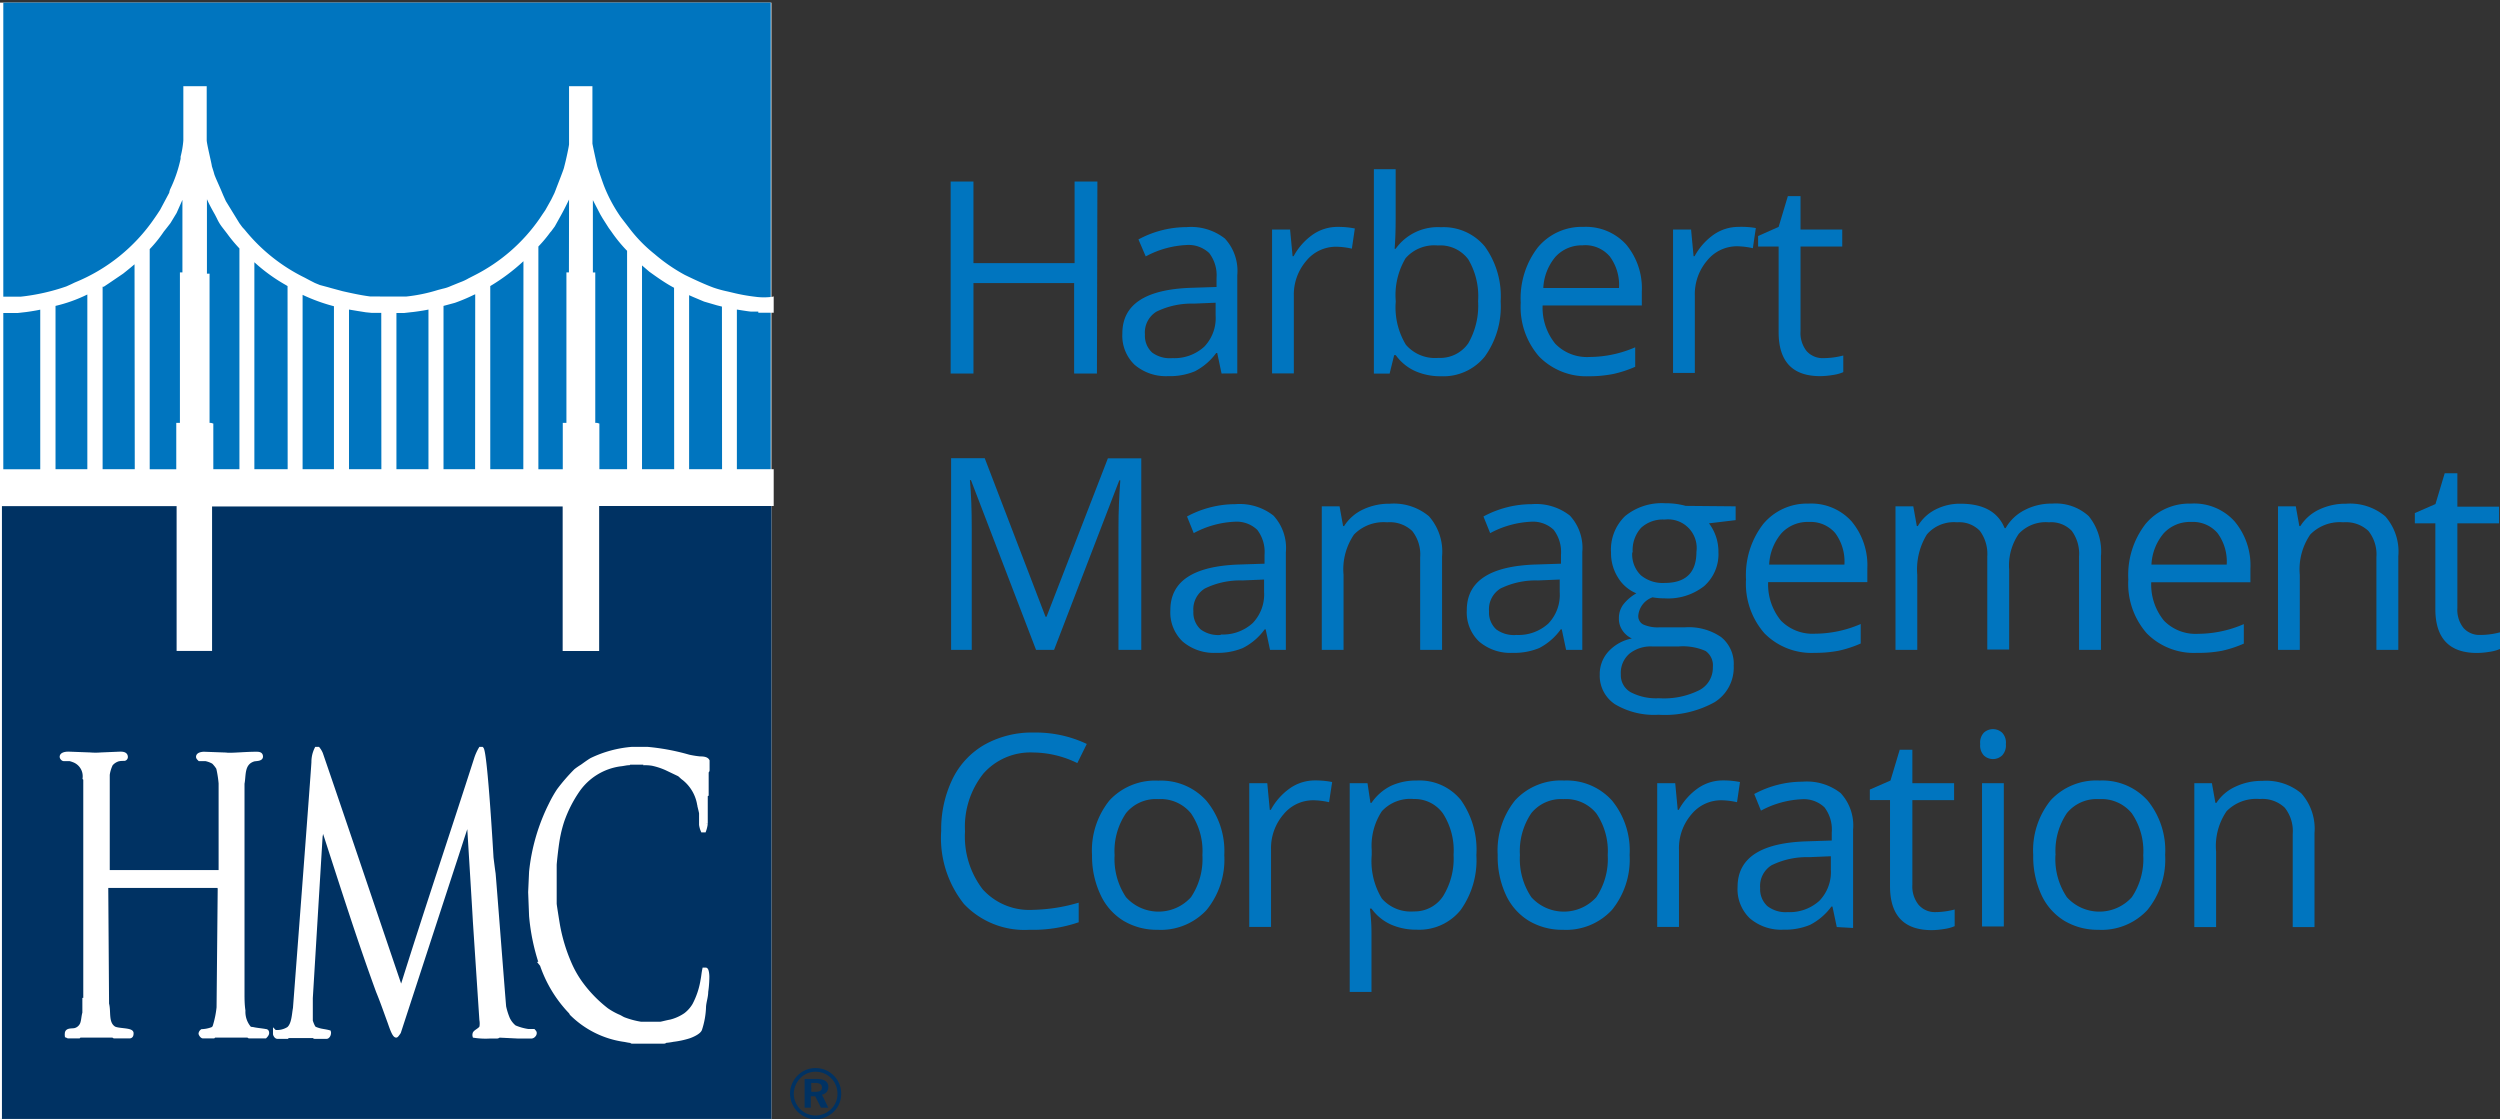 <svg xmlns="http://www.w3.org/2000/svg" xmlns:xlink="http://www.w3.org/1999/xlink" width="219.27" height="98.17" viewBox="0 0 219.27 98.17"><rect x="0" y="0" width="219.27" height="98.17" fill="#333333" stroke="none"/><defs><clipPath id="a"><rect y="0.23" width="67.86" height="97.91" style="fill:none"></rect></clipPath></defs><title>logo</title><rect y="0.23" width="67.66" height="97.91" style="fill:#fff"></rect><path d="M96.21,32.76h-2V24.83H85.38v7.93h-2V15.92h2v7.16h8.87V15.92h2Z" style="fill:#0075bf"></path><path d="M107.14,32.76l-.38-1.8h-.09a5.31,5.31,0,0,1-1.88,1.61,5.74,5.74,0,0,1-2.34.42,4.22,4.22,0,0,1-2.94-1,3.53,3.53,0,0,1-1.07-2.75q0-3.82,6.12-4l2.14-.07v-.78a3.2,3.2,0,0,0-.64-2.19,2.63,2.63,0,0,0-2-.71,8.33,8.33,0,0,0-3.57,1L99.85,21a9,9,0,0,1,2-.79,8.86,8.86,0,0,1,2.23-.29,4.81,4.81,0,0,1,3.35,1,4.18,4.18,0,0,1,1.09,3.21v8.62Zm-4.32-1.35a3.88,3.88,0,0,0,2.8-1,3.62,3.62,0,0,0,1-2.74V26.55l-1.91.08a7,7,0,0,0-3.29.71,2.14,2.14,0,0,0-1,2,2,2,0,0,0,.63,1.58A2.6,2.6,0,0,0,102.82,31.41Z" style="fill:#0075bf"></path><path d="M117.32,19.9a7.45,7.45,0,0,1,1.51.14l-.26,1.77a6.55,6.55,0,0,0-1.38-.17,3.36,3.36,0,0,0-2.62,1.24,4.54,4.54,0,0,0-1.09,3.1v6.77h-1.91V20.13h1.58l.22,2.34h.09a5.55,5.55,0,0,1,1.69-1.9A3.81,3.81,0,0,1,117.32,19.9Z" style="fill:#0075bf"></path><path d="M126.38,19.93a4.69,4.69,0,0,1,3.86,1.7,7.46,7.46,0,0,1,1.38,4.81,7.51,7.51,0,0,1-1.39,4.83A4.67,4.67,0,0,1,126.38,33a5.46,5.46,0,0,1-2.25-.45,4.23,4.23,0,0,1-1.71-1.4h-.14l-.4,1.62H120.5V14.84h1.91v4.35q0,1.46-.09,2.63h.09A4.54,4.54,0,0,1,126.38,19.93Zm-.28,1.6a3.34,3.34,0,0,0-2.82,1.12,6.33,6.33,0,0,0-.86,3.78,6.32,6.32,0,0,0,.89,3.81,3.37,3.37,0,0,0,2.84,1.15,3,3,0,0,0,2.63-1.28,6.6,6.6,0,0,0,.86-3.69,6.34,6.34,0,0,0-.86-3.67A3.06,3.06,0,0,0,126.1,21.53Z" style="fill:#0075bf"></path><path d="M139.37,33A5.8,5.8,0,0,1,135,31.28a6.6,6.6,0,0,1-1.62-4.73,7.32,7.32,0,0,1,1.5-4.85,5,5,0,0,1,4-1.8,4.76,4.76,0,0,1,3.76,1.56A6,6,0,0,1,144,25.58v1.21h-8.7a5,5,0,0,0,1.12,3.37,3.88,3.88,0,0,0,3,1.15,10.16,10.16,0,0,0,4-.85v1.71a10.12,10.12,0,0,1-1.92.63A10.76,10.76,0,0,1,139.37,33Zm-.52-11.48a3.12,3.12,0,0,0-2.42,1,4.57,4.57,0,0,0-1.07,2.74H142a4.21,4.21,0,0,0-.81-2.77A2.84,2.84,0,0,0,138.85,21.51Z" style="fill:#0075bf"></path><path d="M152.47,19.9A7.45,7.45,0,0,1,154,20l-.26,1.77a6.55,6.55,0,0,0-1.38-.17,3.36,3.36,0,0,0-2.62,1.24,4.54,4.54,0,0,0-1.09,3.1v6.77h-1.91V20.13h1.58l.22,2.34h.09a5.55,5.55,0,0,1,1.69-1.9A3.81,3.81,0,0,1,152.47,19.9Z" style="fill:#0075bf"></path><path d="M159.94,31.41a6.81,6.81,0,0,0,1.73-.23v1.46a3.49,3.49,0,0,1-.92.25,6.91,6.91,0,0,1-1.09.1Q156,33,156,29.13V21.62H154.2V20.7L156,19.9l.81-2.7h1.11v2.93h3.66v1.49h-3.66v7.43a2.56,2.56,0,0,0,.54,1.75A1.88,1.88,0,0,0,159.94,31.41Z" style="fill:#0075bf"></path><path d="M90.87,57,85.16,42.11h-.09q.16,1.77.16,4.22V57H83.42V40.19h2.95L91.7,54.09h.09l5.38-13.89h2.93V57h-2V46.18q0-1.87.16-4.05h-.09L92.45,57Z" style="fill:#0075bf"></path><path d="M111.39,57l-.38-1.8h-.09A5.31,5.31,0,0,1,109,56.84a5.74,5.74,0,0,1-2.34.42,4.22,4.22,0,0,1-2.94-1,3.53,3.53,0,0,1-1.07-2.75q0-3.82,6.12-4l2.14-.07v-.78a3.2,3.2,0,0,0-.64-2.19,2.63,2.63,0,0,0-2-.71,8.33,8.33,0,0,0-3.57,1l-.59-1.46a9,9,0,0,1,2-.79,8.86,8.86,0,0,1,2.23-.29,4.81,4.81,0,0,1,3.35,1,4.18,4.18,0,0,1,1.09,3.21V57Zm-4.32-1.35a3.88,3.88,0,0,0,2.8-1,3.62,3.62,0,0,0,1-2.74V50.83l-1.91.08a7,7,0,0,0-3.29.71,2.14,2.14,0,0,0-1,2,2,2,0,0,0,.63,1.58A2.6,2.6,0,0,0,107.07,55.69Z" style="fill:#0075bf"></path><path d="M124.56,57V48.87a3.3,3.3,0,0,0-.7-2.3,2.86,2.86,0,0,0-2.2-.76,3.63,3.63,0,0,0-2.9,1.07,5.41,5.41,0,0,0-.92,3.54V57h-1.91V44.41h1.56l.31,1.73h.09a3.91,3.91,0,0,1,1.65-1.45,5.36,5.36,0,0,1,2.36-.51,4.79,4.79,0,0,1,3.43,1.1,4.68,4.68,0,0,1,1.15,3.52V57Z" style="fill:#0075bf"></path><path d="M137.36,57l-.38-1.8h-.09A5.31,5.31,0,0,1,135,56.84a5.74,5.74,0,0,1-2.34.42,4.21,4.21,0,0,1-2.94-1,3.53,3.53,0,0,1-1.07-2.75q0-3.82,6.12-4l2.14-.07v-.78a3.2,3.2,0,0,0-.64-2.19,2.63,2.63,0,0,0-2-.71,8.33,8.33,0,0,0-3.57,1l-.59-1.46a9,9,0,0,1,2-.79,8.86,8.86,0,0,1,2.23-.29,4.81,4.81,0,0,1,3.35,1,4.18,4.18,0,0,1,1.09,3.21V57ZM133,55.69a3.88,3.88,0,0,0,2.8-1,3.62,3.62,0,0,0,1-2.74V50.83l-1.91.08a7,7,0,0,0-3.29.71,2.14,2.14,0,0,0-1,2,2,2,0,0,0,.63,1.58A2.6,2.6,0,0,0,133,55.69Z" style="fill:#0075bf"></path><path d="M152.23,44.41v1.21l-2.34.28a4.1,4.1,0,0,1,.83,2.52,3.73,3.73,0,0,1-1.27,3A5.11,5.11,0,0,1,146,52.48a5.82,5.82,0,0,1-1.06-.09A1.88,1.88,0,0,0,143.69,54a.82.82,0,0,0,.43.77,3.11,3.11,0,0,0,1.46.25h2.23a5,5,0,0,1,3.15.86,3,3,0,0,1,1.1,2.51,3.58,3.58,0,0,1-1.68,3.2,9,9,0,0,1-4.91,1.1,6.71,6.71,0,0,1-3.82-.92,3,3,0,0,1-1.34-2.6,2.92,2.92,0,0,1,.74-2A3.75,3.75,0,0,1,143.13,56a2,2,0,0,1-.81-.68,1.8,1.8,0,0,1-.33-1.07,2,2,0,0,1,.37-1.21,3.87,3.87,0,0,1,1.16-1,3.41,3.41,0,0,1-1.6-1.37,4,4,0,0,1-.62-2.21,4.08,4.08,0,0,1,1.24-3.2,5.08,5.08,0,0,1,3.52-1.12,6.4,6.4,0,0,1,1.79.23ZM142.16,59.15a1.71,1.71,0,0,0,.86,1.56,4.77,4.77,0,0,0,2.48.53,6.91,6.91,0,0,0,3.57-.72,2.21,2.21,0,0,0,1.16-2,1.55,1.55,0,0,0-.63-1.42,4.93,4.93,0,0,0-2.38-.4h-2.29a3,3,0,0,0-2,.62A2.22,2.22,0,0,0,142.16,59.15Zm1-10.7a2.57,2.57,0,0,0,.75,2,3,3,0,0,0,2.08.68q2.8,0,2.8-2.72A2.51,2.51,0,0,0,146,45.57a2.81,2.81,0,0,0-2.07.73A2.92,2.92,0,0,0,143.2,48.45Z" style="fill:#0075bf"></path><path d="M159.18,57.26a5.8,5.8,0,0,1-4.42-1.71,6.6,6.6,0,0,1-1.62-4.73,7.32,7.32,0,0,1,1.5-4.85,5,5,0,0,1,4-1.8,4.76,4.76,0,0,1,3.76,1.56,6,6,0,0,1,1.38,4.12v1.21h-8.7a5,5,0,0,0,1.12,3.37,3.88,3.88,0,0,0,3,1.15,10.16,10.16,0,0,0,4-.85v1.71a10.13,10.13,0,0,1-1.92.63A10.77,10.77,0,0,1,159.18,57.26Zm-.52-11.48a3.12,3.12,0,0,0-2.42,1,4.56,4.56,0,0,0-1.07,2.74h6.6a4.2,4.2,0,0,0-.81-2.77A2.84,2.84,0,0,0,158.67,45.78Z" style="fill:#0075bf"></path><path d="M182.35,57V48.82a3.41,3.41,0,0,0-.64-2.26,2.5,2.5,0,0,0-2-.75,3.24,3.24,0,0,0-2.64,1,4.88,4.88,0,0,0-.85,3.16v7H174.3V48.82a3.41,3.41,0,0,0-.65-2.26,2.51,2.51,0,0,0-2-.75A3.12,3.12,0,0,0,169,46.88a5.83,5.83,0,0,0-.84,3.53V57h-1.91V44.41h1.56l.31,1.73h.09a3.76,3.76,0,0,1,1.53-1.44,4.66,4.66,0,0,1,2.21-.52q3,0,3.87,2.14h.09a4,4,0,0,1,1.64-1.57,5.08,5.08,0,0,1,2.44-.58,4.28,4.28,0,0,1,3.21,1.1,4.92,4.92,0,0,1,1.07,3.52V57Z" style="fill:#0075bf"></path><path d="M192.71,57.26a5.8,5.8,0,0,1-4.42-1.71,6.6,6.6,0,0,1-1.62-4.73,7.32,7.32,0,0,1,1.5-4.85,5,5,0,0,1,4-1.8A4.76,4.76,0,0,1,196,45.74a6,6,0,0,1,1.38,4.12v1.21h-8.7a5,5,0,0,0,1.12,3.37,3.88,3.88,0,0,0,3,1.15,10.17,10.17,0,0,0,4-.85v1.71a10.13,10.13,0,0,1-1.92.63A10.76,10.76,0,0,1,192.71,57.26Zm-.52-11.48a3.12,3.12,0,0,0-2.42,1,4.57,4.57,0,0,0-1.07,2.74h6.6a4.21,4.21,0,0,0-.81-2.77A2.84,2.84,0,0,0,192.19,45.78Z" style="fill:#0075bf"></path><path d="M208.43,57V48.87a3.3,3.3,0,0,0-.7-2.3,2.86,2.86,0,0,0-2.2-.76,3.63,3.63,0,0,0-2.9,1.07,5.41,5.41,0,0,0-.92,3.54V57h-1.91V44.41h1.56l.31,1.73h.09a3.9,3.9,0,0,1,1.65-1.45,5.36,5.36,0,0,1,2.36-.51,4.8,4.8,0,0,1,3.43,1.1,4.68,4.68,0,0,1,1.15,3.52V57Z" style="fill:#0075bf"></path><path d="M217.54,55.69a6.8,6.8,0,0,0,1.73-.23v1.46a3.49,3.49,0,0,1-.92.25,6.9,6.9,0,0,1-1.09.1q-3.66,0-3.66-3.86V45.9H211.8V45l1.81-.79.81-2.7h1.11v2.93h3.66V45.9h-3.66v7.43a2.56,2.56,0,0,0,.54,1.75A1.88,1.88,0,0,0,217.54,55.69Z" style="fill:#0075bf"></path><path d="M90.63,66a5.51,5.51,0,0,0-4.38,1.85,7.46,7.46,0,0,0-1.61,5.06A7.61,7.61,0,0,0,86.19,78a5.51,5.51,0,0,0,4.42,1.8,15.08,15.08,0,0,0,4-.63v1.72a12.38,12.38,0,0,1-4.32.66,7.31,7.31,0,0,1-5.74-2.26,9.3,9.3,0,0,1-2-6.42,10.13,10.13,0,0,1,1-4.56,7,7,0,0,1,2.81-3,8.51,8.51,0,0,1,4.33-1.06,10.44,10.44,0,0,1,4.63,1l-.83,1.68A8.93,8.93,0,0,0,90.63,66Z" style="fill:#0075bf"></path><path d="M107.38,75a7,7,0,0,1-1.56,4.82,5.48,5.48,0,0,1-4.3,1.73,5.69,5.69,0,0,1-3-.8,5.24,5.24,0,0,1-2-2.28A7.94,7.94,0,0,1,95.78,75a7,7,0,0,1,1.54-4.81,5.46,5.46,0,0,1,4.28-1.72,5.34,5.34,0,0,1,4.21,1.76A6.93,6.93,0,0,1,107.38,75Zm-9.62,0a6,6,0,0,0,1,3.69,3.84,3.84,0,0,0,5.7,0,6,6,0,0,0,1-3.69,5.87,5.87,0,0,0-1-3.66,3.42,3.42,0,0,0-2.87-1.25,3.37,3.37,0,0,0-2.83,1.23A5.93,5.93,0,0,0,97.76,75Z" style="fill:#0075bf"></path><path d="M115.33,68.45a7.45,7.45,0,0,1,1.51.14l-.27,1.77a6.54,6.54,0,0,0-1.38-.17,3.36,3.36,0,0,0-2.62,1.24,4.54,4.54,0,0,0-1.09,3.1v6.77h-1.91V68.69h1.58l.22,2.34h.09a5.55,5.55,0,0,1,1.69-1.9A3.81,3.81,0,0,1,115.33,68.45Z" style="fill:#0075bf"></path><path d="M124.25,81.54a5.46,5.46,0,0,1-2.25-.45,4.23,4.23,0,0,1-1.71-1.4h-.14a16.84,16.84,0,0,1,.14,2.1V87h-1.91V68.69h1.56l.26,1.73h.09a4.45,4.45,0,0,1,1.72-1.5,5.22,5.22,0,0,1,2.25-.46,4.67,4.67,0,0,1,3.88,1.72A7.56,7.56,0,0,1,129.49,75a7.51,7.51,0,0,1-1.39,4.83A4.67,4.67,0,0,1,124.25,81.54ZM124,70.08a3.39,3.39,0,0,0-2.8,1.07,5.51,5.51,0,0,0-.89,3.41V75a6.32,6.32,0,0,0,.89,3.81A3.37,3.37,0,0,0,124,79.94a3,3,0,0,0,2.56-1.32,6.28,6.28,0,0,0,.93-3.65,6,6,0,0,0-.93-3.62A3.05,3.05,0,0,0,124,70.08Z" style="fill:#0075bf"></path><path d="M142.93,75a7,7,0,0,1-1.56,4.82,5.48,5.48,0,0,1-4.3,1.73,5.69,5.69,0,0,1-3-.8,5.23,5.23,0,0,1-2-2.28,7.94,7.94,0,0,1-.71-3.48,7,7,0,0,1,1.54-4.81,5.46,5.46,0,0,1,4.28-1.72,5.34,5.34,0,0,1,4.21,1.76A6.93,6.93,0,0,1,142.93,75Zm-9.62,0a6,6,0,0,0,1,3.69,3.84,3.84,0,0,0,5.7,0,6,6,0,0,0,1-3.69,5.87,5.87,0,0,0-1-3.66,3.42,3.42,0,0,0-2.87-1.25,3.37,3.37,0,0,0-2.83,1.23A5.93,5.93,0,0,0,133.31,75Z" style="fill:#0075bf"></path><path d="M151.1,68.45a7.45,7.45,0,0,1,1.51.14l-.26,1.77a6.55,6.55,0,0,0-1.38-.17,3.36,3.36,0,0,0-2.62,1.24,4.54,4.54,0,0,0-1.09,3.1v6.77h-1.91V68.69h1.58l.22,2.34h.09a5.55,5.55,0,0,1,1.69-1.9A3.81,3.81,0,0,1,151.1,68.45Z" style="fill:#0075bf"></path><path d="M161.1,81.31l-.38-1.8h-.09a5.31,5.31,0,0,1-1.88,1.61,5.74,5.74,0,0,1-2.34.42,4.21,4.21,0,0,1-2.94-1,3.53,3.53,0,0,1-1.07-2.75q0-3.82,6.12-4l2.14-.07V73a3.2,3.2,0,0,0-.64-2.19,2.63,2.63,0,0,0-2-.71,8.33,8.33,0,0,0-3.57,1l-.59-1.46a9,9,0,0,1,2-.79,8.86,8.86,0,0,1,2.23-.29,4.81,4.81,0,0,1,3.35,1,4.18,4.18,0,0,1,1.09,3.21v8.62ZM156.78,80a3.88,3.88,0,0,0,2.8-1,3.62,3.62,0,0,0,1-2.74V75.1l-1.91.08a7,7,0,0,0-3.29.71,2.14,2.14,0,0,0-1,2,2,2,0,0,0,.63,1.58A2.6,2.6,0,0,0,156.78,80Z" style="fill:#0075bf"></path><path d="M169.71,80a6.81,6.81,0,0,0,1.73-.23v1.46a3.48,3.48,0,0,1-.92.25,6.9,6.9,0,0,1-1.09.1q-3.66,0-3.66-3.86V70.17H164v-.92l1.81-.79.81-2.7h1.11v2.93h3.66v1.49h-3.66V77.6a2.56,2.56,0,0,0,.54,1.75A1.88,1.88,0,0,0,169.71,80Z" style="fill:#0075bf"></path><path d="M173.68,65.26a1.27,1.27,0,0,1,.32-1,1.19,1.19,0,0,1,1.6,0,1.25,1.25,0,0,1,.33,1,1.27,1.27,0,0,1-.33,1,1.17,1.17,0,0,1-1.6,0A1.29,1.29,0,0,1,173.68,65.26Zm2.07,16h-1.91V68.69h1.91Z" style="fill:#0075bf"></path><path d="M189.9,75a7,7,0,0,1-1.56,4.82,5.48,5.48,0,0,1-4.3,1.73,5.69,5.69,0,0,1-3-.8,5.24,5.24,0,0,1-2-2.28,8,8,0,0,1-.71-3.48,7,7,0,0,1,1.54-4.81,5.46,5.46,0,0,1,4.29-1.72,5.34,5.34,0,0,1,4.21,1.76A6.93,6.93,0,0,1,189.9,75Zm-9.62,0a6,6,0,0,0,1,3.69,3.84,3.84,0,0,0,5.7,0,6,6,0,0,0,1-3.69,5.87,5.87,0,0,0-1-3.66,3.42,3.42,0,0,0-2.87-1.25,3.37,3.37,0,0,0-2.83,1.23A5.93,5.93,0,0,0,180.29,75Z" style="fill:#0075bf"></path><path d="M201.09,81.31V73.14a3.3,3.3,0,0,0-.7-2.3,2.86,2.86,0,0,0-2.2-.76,3.63,3.63,0,0,0-2.9,1.07,5.41,5.41,0,0,0-.92,3.54v6.62h-1.91V68.69H194l.31,1.73h.09A3.9,3.9,0,0,1,196.06,69a5.36,5.36,0,0,1,2.36-.51,4.8,4.8,0,0,1,3.43,1.1A4.68,4.68,0,0,1,203,73.07v8.24Z" style="fill:#0075bf"></path><rect x="0.29" y="0.23" width="67.31" height="42.13" style="fill:#0075bf"></rect><rect x="0.17" y="43.79" width="67.49" height="54.35" style="fill:#003263"></rect><g style="clip-path:url(#a)"><path d="M6,66.09l1.88.07a6,6,0,0,0,1,0l1.67-.07c.29,0,.5.06.5.31a.18.18,0,0,1-.14.17c-.16,0-.37,0-.56.05a1.34,1.34,0,0,0-.61.41,3.08,3.08,0,0,0-.28.92v8.53h9.88V68.71a9.53,9.53,0,0,0-.21-1.34,2.33,2.33,0,0,0-.27-.37.84.84,0,0,0-.17-.17,2.25,2.25,0,0,0-.66-.24h-.53c-.07-.07-.14-.13-.14-.21,0-.26.46-.28.54-.28l1.92.07c.36.07,1.66-.07,2.62-.07.24,0,.46,0,.46.26s-.49.21-.67.27c-1,.33-.8,1.39-.95,2.09,0,18.18,0,18.24,0,18.27,0,.66,0,1.09.08,1.65a2.2,2.2,0,0,0,.52,1.53c.07.07.23.06.32.08.36.08.73.1,1.09.17.14,0,.15.11.15.19s-.07.19-.18.3H21.9c-.08,0-.06,0-.09-.07h-3c-.08,0,0,0-.08.07h-.93c-.09,0-.22-.2-.22-.26a.34.34,0,0,1,.14-.22,2.9,2.9,0,0,0,.89-.18c.19-.09.21-.23.26-.4a8.41,8.41,0,0,0,.29-1.49l.1-10.43a.68.68,0,0,0-.09-.22H9.42a.26.26,0,0,0-.09.18L9.4,88.05c.19.66-.09,1.67.59,2.12.33.22,1.56.12,1.56.44,0,.11,0,.3-.19.3h-1.3c-.08,0-.06,0-.09-.07H7c-.08,0,0,0-.08.07H6c-.08,0-.1-.06-.15-.07a.84.84,0,0,1,0-.18c0-.37.47-.26.74-.33a.9.9,0,0,0,.64-.67c.07-.25.08-.56.16-.82V87.69s.08,0,.08-.09V68.32c0-.08,0,0-.06-.06a1.48,1.48,0,0,0-1-1.58,1.81,1.81,0,0,0-.3-.09H5.59c-.08,0-.19-.13-.19-.21,0-.24.36-.28.58-.28" style="fill:#fff"></path><path d="M6,66.09l1.88.07a6,6,0,0,0,1,0l1.67-.07c.29,0,.5.06.5.31a.18.18,0,0,1-.14.17c-.16,0-.37,0-.56.05a1.34,1.34,0,0,0-.61.41,3.08,3.08,0,0,0-.28.92v8.53h9.88V68.71a9.53,9.53,0,0,0-.21-1.34,2.33,2.33,0,0,0-.27-.37.84.84,0,0,0-.17-.17,2.25,2.25,0,0,0-.66-.24h-.53c-.07-.07-.14-.13-.14-.21,0-.26.46-.28.54-.28l1.92.07c.36.07,1.66-.07,2.62-.07.24,0,.46,0,.46.26s-.49.21-.67.27c-1,.33-.8,1.39-.95,2.09,0,18.18,0,18.24,0,18.27,0,.66,0,1.09.08,1.65a2.2,2.2,0,0,0,.52,1.53c.07.07.23.06.32.08.36.08.73.1,1.09.17.14,0,.15.11.15.19s-.07.19-.18.3H21.9c-.08,0-.06,0-.09-.07h-3c-.08,0,0,0-.08.07h-.93c-.09,0-.22-.2-.22-.26a.34.34,0,0,1,.14-.22,2.9,2.9,0,0,0,.89-.18c.19-.09.21-.23.26-.4a8.41,8.41,0,0,0,.29-1.49l.1-10.43a.68.68,0,0,0-.09-.22H9.42a.26.26,0,0,0-.09.18L9.4,88.05c.19.66-.09,1.67.59,2.12.33.22,1.56.12,1.56.44,0,.11,0,.3-.19.3h-1.3c-.08,0-.06,0-.09-.07H7c-.08,0,0,0-.08.07H6c-.08,0-.1-.06-.15-.07a.84.84,0,0,1,0-.18c0-.37.47-.26.74-.33a.9.9,0,0,0,.64-.67c.07-.25.08-.56.16-.82V87.69s.08,0,.08-.09V68.32c0-.08,0,0-.06-.06a1.48,1.48,0,0,0-1-1.58,1.81,1.81,0,0,0-.3-.09H5.59c-.08,0-.19-.13-.19-.21C5.4,66.14,5.77,66.09,6,66.09Z" style="fill:none;stroke:#fff;stroke-width:0.332px"></path><path d="M55.45,65.67h1.31a19.2,19.2,0,0,1,3.64.68,8,8,0,0,0,1,.16c.18,0,.56,0,.67.22v.82c0,.08-.07.1-.08.14v2s-.08.05-.08.14v2.43a2.75,2.75,0,0,1-.14.58h-.15a2,2,0,0,1-.14-.5v-1c0-.08-.11-.49-.16-.72a3.67,3.67,0,0,0-1.35-2.34c-.17-.11-.32-.31-.46-.37l-1.09-.52A6.12,6.12,0,0,0,57.22,67a3.63,3.63,0,0,0-.63-.05s0-.05-.06-.05H55.22c-.08,0,0,0-.06.05-.24,0-.5.08-.76.1a5.42,5.42,0,0,0-3.73,2.3A11.23,11.23,0,0,0,49.33,72,11.08,11.08,0,0,0,49,73.24c-.18.85-.34,2.52-.34,2.61v3.42c0,.08.18,1.22.28,1.82a15,15,0,0,0,1,3.35,9.09,9.09,0,0,0,1,1.78,11.49,11.49,0,0,0,2.28,2.35,6.16,6.16,0,0,0,1,.56c.16.06.33.18.47.24a7.55,7.55,0,0,0,1.52.41h1.71c.08,0,.59-.14.89-.19A4.07,4.07,0,0,0,60.12,89a3,3,0,0,0,.77-.87,7.05,7.05,0,0,0,.72-2.17c.06-.29.08-.59.15-.93,0,0,0,0,.13,0s.16.52.16.61,0,.7-.1,1.35c0,.43-.16.85-.19,1.29a7,7,0,0,1-.35,2c-.1.27-.69.54-1,.64a7.54,7.54,0,0,1-1.36.29,6.24,6.24,0,0,1-.72.1s0,.06-.08.06h-2.8c-.08,0,0,0-.08-.06-.19,0-.43-.07-.66-.1a8.2,8.2,0,0,1-4.59-2.3.64.64,0,0,0-.09-.15,11.16,11.16,0,0,1-2.51-4.13l-.08-.1a18.13,18.13,0,0,1-.87-4.2l-.08-2.08.08-1.78a17.06,17.06,0,0,1,1.74-5.95A10.32,10.32,0,0,1,49,69.31a16.15,16.15,0,0,1,1.49-1.72,5.47,5.47,0,0,1,.55-.38c.28-.2.55-.4.83-.57a10,10,0,0,1,3.57-1" style="fill:#fff"></path><path d="M55.45,65.67h1.31a19.2,19.2,0,0,1,3.64.68,8,8,0,0,0,1,.16c.18,0,.56,0,.67.22v.82c0,.08-.07.1-.08.14v2s-.08.05-.08.14v2.43a2.75,2.75,0,0,1-.14.58h-.15a2,2,0,0,1-.14-.5v-1c0-.08-.11-.49-.16-.72a3.67,3.67,0,0,0-1.35-2.34c-.17-.11-.32-.31-.46-.37l-1.09-.52A6.12,6.12,0,0,0,57.22,67a3.63,3.63,0,0,0-.63-.05s0-.05-.06-.05H55.22c-.08,0,0,0-.06.05-.24,0-.5.08-.76.1a5.42,5.42,0,0,0-3.73,2.3A11.23,11.23,0,0,0,49.33,72,11.08,11.08,0,0,0,49,73.24c-.18.85-.34,2.52-.34,2.61v3.42c0,.08.18,1.22.28,1.82a15,15,0,0,0,1,3.35,9.09,9.09,0,0,0,1,1.78,11.49,11.49,0,0,0,2.28,2.35,6.16,6.16,0,0,0,1,.56c.16.06.33.18.47.24a7.55,7.55,0,0,0,1.52.41h1.71c.08,0,.59-.14.89-.19A4.07,4.07,0,0,0,60.12,89a3,3,0,0,0,.77-.87,7.05,7.05,0,0,0,.72-2.17c.06-.29.08-.59.15-.93,0,0,0,0,.13,0s.16.52.16.61,0,.7-.1,1.35c0,.43-.16.85-.19,1.29a7,7,0,0,1-.35,2c-.1.27-.69.54-1,.64a7.54,7.54,0,0,1-1.36.29,6.24,6.24,0,0,1-.72.1s0,.06-.08.06h-2.8c-.08,0,0,0-.08-.06-.19,0-.43-.07-.66-.1a8.2,8.2,0,0,1-4.59-2.3.64.64,0,0,0-.09-.15,11.16,11.16,0,0,1-2.51-4.13l-.08-.1a18.13,18.13,0,0,1-.87-4.2l-.08-2.08.08-1.78a17.06,17.06,0,0,1,1.74-5.95A10.32,10.32,0,0,1,49,69.31a16.15,16.15,0,0,1,1.49-1.72,5.47,5.47,0,0,1,.55-.38c.28-.2.55-.4.83-.57A10,10,0,0,1,55.45,65.67Z" style="fill:none;stroke:#fff;stroke-width:0.332px"></path><path d="M27.75,65.67h.15a1.86,1.86,0,0,1,.26.44c2.35,6.85,4.67,13.76,7,20.61a3.22,3.22,0,0,0,.23-.55c2.06-6.57,4.26-13.09,6.36-19.63a4.33,4.33,0,0,1,.39-.87h.12c.34.38.86,9.55.86,9.55s.16,1.29.18,1.36.9,11.51.93,11.72a6,6,0,0,0,.33,1.05,2.11,2.11,0,0,0,.57.73,4.8,4.8,0,0,0,1.21.34h.46c.08.09.11.12.11.18a.27.27,0,0,1-.08.2.31.31,0,0,1-.2.12h-1l-.23,0-1.65-.08s-.06.08-.15.08H43a6.55,6.55,0,0,1-1.39-.06.32.32,0,0,1,0-.16c0-.21.48-.35.6-.61a1.79,1.79,0,0,0,0-.64l-.57-8.64c0-.16-.49-8.11-.49-8.11a2.75,2.75,0,0,0-.09-.57.24.24,0,0,0-.1.15c-.4,1.18-.78,2.4-1.19,3.63Q37.39,83.2,35,90.53s-.2.31-.25.31c-.22,0-.52-1-.61-1.23-.33-.9-.64-1.8-1-2.67-1.78-4.87-3.29-9.7-4.87-14.54,0,0,0,0-.07.06,0,.29,0,.59-.07.89l-.86,14.19v2s.18.6.35.67a3.29,3.29,0,0,0,.49.16c.23.05.5.08.75.15a.24.24,0,0,1,0,.13c0,.11-.1.3-.22.3h-1c-.08,0-.06,0-.09-.07H25.27c-.08,0,0,0-.08.07h-.86c-.12,0-.22-.2-.22-.26s0-.12,0-.19a1.91,1.91,0,0,0,1.19-.28c.45-.37.46-1.29.56-1.79,0,0,1.56-20.44,1.62-21.58a2.6,2.6,0,0,1,.24-1.14" style="fill:#fff"></path><path d="M27.75,65.67h.15a1.86,1.86,0,0,1,.26.44c2.35,6.85,4.67,13.76,7,20.61a3.22,3.22,0,0,0,.23-.55c2.06-6.57,4.26-13.09,6.36-19.63a4.33,4.33,0,0,1,.39-.87h.12c.34.38.86,9.55.86,9.55s.16,1.29.18,1.36.9,11.51.93,11.72a6,6,0,0,0,.33,1.05,2.11,2.11,0,0,0,.57.73,4.8,4.8,0,0,0,1.21.34h.46c.08.09.11.12.11.18a.27.27,0,0,1-.08.2.31.31,0,0,1-.2.12h-1l-.23,0-1.65-.08s-.06.08-.15.08H43a6.55,6.55,0,0,1-1.39-.06.32.32,0,0,1,0-.16c0-.21.48-.35.6-.61a1.79,1.79,0,0,0,0-.64l-.57-8.64c0-.16-.49-8.11-.49-8.11a2.75,2.75,0,0,0-.09-.57.24.24,0,0,0-.1.15c-.4,1.18-.78,2.4-1.19,3.63Q37.39,83.2,35,90.53s-.2.31-.25.31c-.22,0-.52-1-.61-1.23-.33-.9-.64-1.8-1-2.67-1.78-4.87-3.29-9.7-4.87-14.54,0,0,0,0-.07.06,0,.29,0,.59-.07.89l-.86,14.19v2s.18.6.35.67a3.29,3.29,0,0,0,.49.16c.23.05.5.08.75.15a.24.24,0,0,1,0,.13c0,.11-.1.3-.22.3h-1c-.08,0-.06,0-.09-.07H25.27c-.08,0,0,0-.08.07h-.86c-.12,0-.22-.2-.22-.26s0-.12,0-.19a1.91,1.91,0,0,0,1.19-.28c.45-.37.46-1.29.56-1.79,0,0,1.56-20.44,1.62-21.58A2.6,2.6,0,0,1,27.75,65.67Z" style="fill:none;stroke:#fff;stroke-width:0.332px"></path><path d="M66.51,27.43h0l.08,0h1.5V25.94l-.35.09a5.56,5.56,0,0,1-1.48,0,16.13,16.13,0,0,1-2-.36l-.42-.1a10.33,10.33,0,0,1-1.25-.34c-.86-.32-1.77-.75-2.53-1.12a15.07,15.07,0,0,1-2.64-1.82,12.74,12.74,0,0,1-2.16-2.19l-.33-.43-.47-.61A13.23,13.23,0,0,1,53,16.36c-.16-.41-.58-1.65-.61-1.77-.16-.69-.41-1.85-.43-2V7.56H49.91v5.09c0,.13-.25,1.34-.43,2,0,.12-.57,1.54-.74,2l-.11.28-.28.57-.1.18-.42.75-.26.38-.24.36a15.39,15.39,0,0,1-5.76,5l-.47.24a4.35,4.35,0,0,1-.75.35l-.79.32a3.31,3.31,0,0,1-.72.24l-.42.11a14.4,14.4,0,0,1-2.8.58l-1.59,0L32.45,26c-.77-.1-1.51-.26-2.4-.46l-1-.27-.28-.08L28.06,25l-.44-.18-.45-.23-.45-.24a15.54,15.54,0,0,1-5.25-4.19l-.22-.24L21,19.58l-1.19-1.94-.23-.51-.21-.5-.44-1-.12-.3-.07-.25-.16-.51c0-.16-.45-1.95-.45-2.27V7.56H16.08V12.1h0l0,.22a8.08,8.08,0,0,1-.24,1.42l0,.19a11.68,11.68,0,0,1-.93,2.7l-.06.21v.05l-.81,1.52-.27.41-.22.32a15.53,15.53,0,0,1-7,5.64l-.33.16-.4.18a18,18,0,0,1-4,.9l-.85,0-.56,0-.27,0L0,26.35v1.1H1.58l.61-.07c.06,0,.83-.11,1.34-.22v14H0v3.23H15.49v12.7h.27c2.51,0,2.58,0,2.61,0l.23,0s0-12.14,0-12.67H49.35V57.1h3.2V44.38H68.09V41.15H64.63v-14c.93.15,1.18.18,1.25.18l.63,0M7.66,41.15H4.87V26.83a13.07,13.07,0,0,0,2.79-1Zm4.16,0H9v-16l.1,0,.45-.3,1.25-.85s.56-.44,1-.82ZM16,23.89h-.22v13.2h-.32v4.07H13.13V21.85a11.33,11.33,0,0,0,1.24-1.54l.27-.34.31-.4.54-.89L16,17.53Zm5,17.26H18.71v-4l-.2-.06-.13,0V24h-.09l-.14,0V17.47c.23.53.58,1.14.7,1.35l.18.35a3.94,3.94,0,0,0,.42.71l.47.61A12.91,12.91,0,0,0,21,21.79Zm4.23,0H22.31V23a15,15,0,0,0,2.76,2l.15.09Zm4.06,0H26.54V25.86a15.74,15.74,0,0,0,2.75,1Zm4.16,0H30.61v-14l.78.13.69.11.5.05h0l.08,0h.78Zm4.13,0H34.77V27.45h.7l.61-.07c.08,0,1-.12,1.5-.23Zm4.09,0H38.9V26.83l.26-.07.74-.2a15.42,15.42,0,0,0,1.66-.7l.12-.05Zm4.23,0H43V25.09a17.26,17.26,0,0,0,2.91-2.18Zm4-17.26h-.22v13.2h-.32v4.07H47.22V21.62a11.44,11.44,0,0,0,.86-1l.18-.24.09-.1.31-.42.5-.9c.27-.48.53-1,.75-1.46ZM55,41.15H52.57v-4l-.2-.06-.16,0c0-.56,0-13.19,0-13.19H52V17.55l.66,1.27.2.34.54.85.06.08.16.22A12.78,12.78,0,0,0,55,22Zm4.13,0H56.31V23.28l.64.55c.6.43,1.39,1,2.17,1.41Zm4.2,0H60.44V25.89l.36.16.95.4,1.13.33.44.11Z" style="fill:#fff"></path><path d="M71,.89c0-.32-.17-.45-.53-.45s-.54.16-.54.38.09.26.53.46a2.7,2.7,0,0,1,.68.37.63.63,0,0,1,.24.49.88.88,0,0,1-.4.72,1.49,1.49,0,0,1-1,.28,1.41,1.41,0,0,1-.92-.26c-.17-.15-.23-.31-.24-.68h.65v.08c0,.3.17.4.56.4s.65-.17.65-.41-.1-.28-.41-.41a4.06,4.06,0,0,1-.67-.33A.72.72,0,0,1,69.27.9c0-.53.5-.9,1.22-.9s1.12.29,1.12.8a.61.61,0,0,1,0,.09Z" style="fill:#877e6e"></path><path d="M75.28,3.07H74.6L75.35.44,73.69,3.07h-.59L72.93.44l-.76,2.63h-.55l.91-3h.94l.1,1.54c0,.11,0,.24,0,.36s0,.18,0,.34v.21c.09-.21.13-.29.21-.44S74,1.69,74,1.6L75,.07h1Z" style="fill:#877e6e"></path></g><path d="M73.14,94.35a2.2,2.2,0,0,1,.64,1.57,2.17,2.17,0,0,1-.66,1.59,2.28,2.28,0,0,1-1.59.66,2.27,2.27,0,0,1-2.24-2.25,2.26,2.26,0,0,1,.68-1.6,2.15,2.15,0,0,1,1.57-.64A2.22,2.22,0,0,1,73.14,94.35Zm-2.94.21a2,2,0,0,0-.58,1.37,1.92,1.92,0,0,0,1.88,1.91,2,2,0,0,0,1.39-.56A1.83,1.83,0,0,0,73.45,96,1.91,1.91,0,0,0,71.54,94,1.83,1.83,0,0,0,70.2,94.56Zm1.39.07c.71,0,1.06.24,1.06.68a.66.66,0,0,1-.56.7l.56,1.14H72l-.5-1h-.39v1h-.54V94.63Zm-.43,1.13h.35c.4,0,.58-.11.58-.38s-.2-.4-.61-.4h-.33Z" style="fill:#003263"></path></svg>
